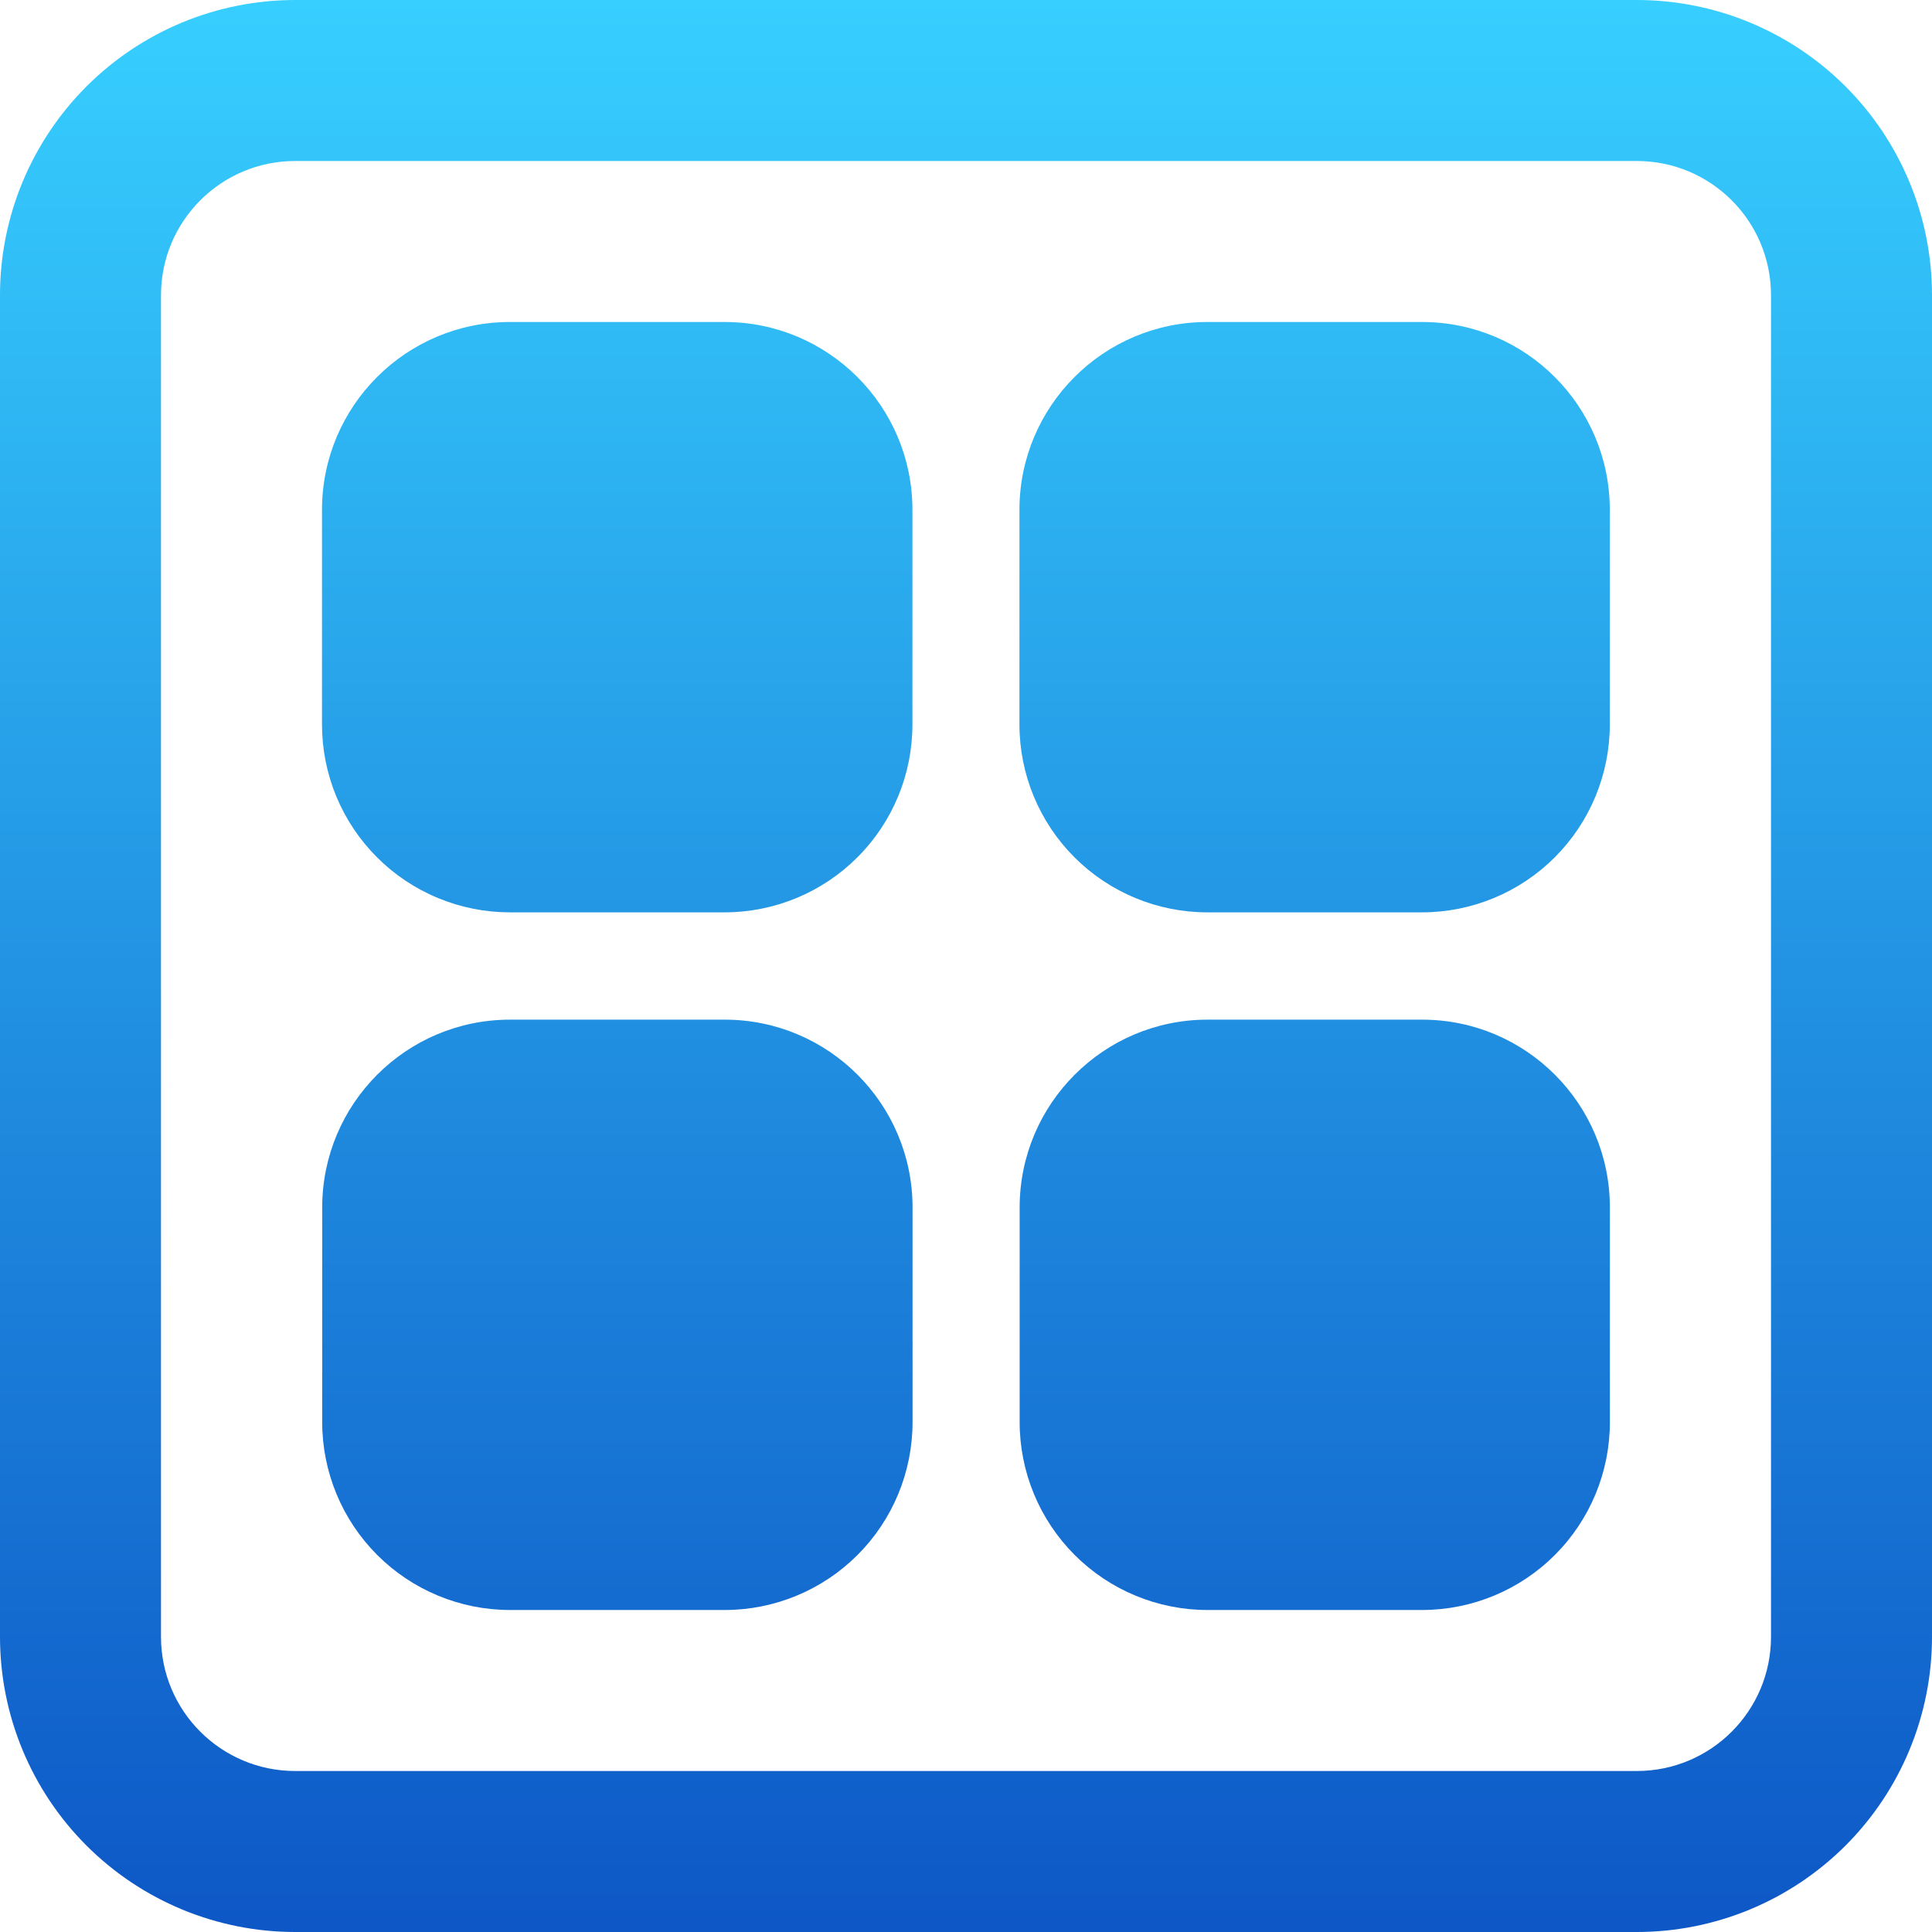 <svg width="48" height="48" viewBox="0 0 48 48" fill="none" xmlns="http://www.w3.org/2000/svg">
<path d="M40.667 0C42.612 0 44.477 0.773 45.852 2.148C47.227 3.523 48 5.388 48 7.333V40.667C48 42.612 47.227 44.477 45.852 45.852C44.477 47.227 42.612 48 40.667 48H7.333C5.388 48 3.523 47.227 2.148 45.852C0.773 44.477 0 42.612 0 40.667V7.333C0 5.388 0.773 3.523 2.148 2.148C3.523 0.773 5.388 0 7.333 0H40.667ZM40.667 4H7.333C5.493 4 4 5.493 4 7.333V40.667C4 42.507 5.493 44 7.333 44H40.667C42.507 44 44 42.507 44 40.667V7.333C44 5.493 42.507 4 40.667 4ZM18.005 25.333C20.581 25.333 22.672 27.424 22.672 30V35.333C22.672 36.571 22.18 37.758 21.305 38.633C20.43 39.508 19.243 40 18.005 40H12.672C11.434 40 10.247 39.508 9.372 38.633C8.497 37.758 8.005 36.571 8.005 35.333V30C8.005 27.424 10.093 25.333 12.672 25.333H18.005ZM35.331 25.333C37.909 25.333 39.997 27.424 39.997 30V35.333C39.997 36.571 39.506 37.757 38.631 38.632C37.757 39.507 36.571 39.999 35.333 40H30C28.762 40 27.575 39.508 26.7 38.633C25.825 37.758 25.333 36.571 25.333 35.333V30C25.333 27.424 27.424 25.333 30 25.333H35.333H35.331ZM18.003 8C20.579 8 22.669 10.091 22.669 12.667V18C22.669 19.238 22.178 20.425 21.302 21.3C20.427 22.175 19.24 22.667 18.003 22.667H12.669C12.056 22.667 11.449 22.547 10.883 22.312C10.316 22.078 9.801 21.734 9.368 21.301C8.934 20.867 8.59 20.353 8.355 19.787C8.121 19.22 8 18.613 8 18V12.667C8 10.091 10.091 8 12.667 8H18H18.003ZM35.328 8C37.907 8 39.995 10.091 39.995 12.667V18C39.995 19.238 39.503 20.425 38.628 21.3C37.753 22.175 36.566 22.667 35.328 22.667H29.995C28.757 22.667 27.57 22.175 26.695 21.3C25.82 20.425 25.328 19.238 25.328 18V12.667C25.328 10.091 27.419 8 29.995 8H35.328Z" fill="url(#paint0_linear_2504_16177)"/>
<defs>
<linearGradient id="paint0_linear_2504_16177" x1="24.002" y1="0" x2="24.002" y2="48.035" gradientUnits="userSpaceOnUse">
<stop stop-color="#37CFFF"/>
<stop offset="1" stop-color="#0D57C6"/>
<stop offset="1" stop-color="#0F5ED6"/>
</linearGradient>
</defs>
</svg>

